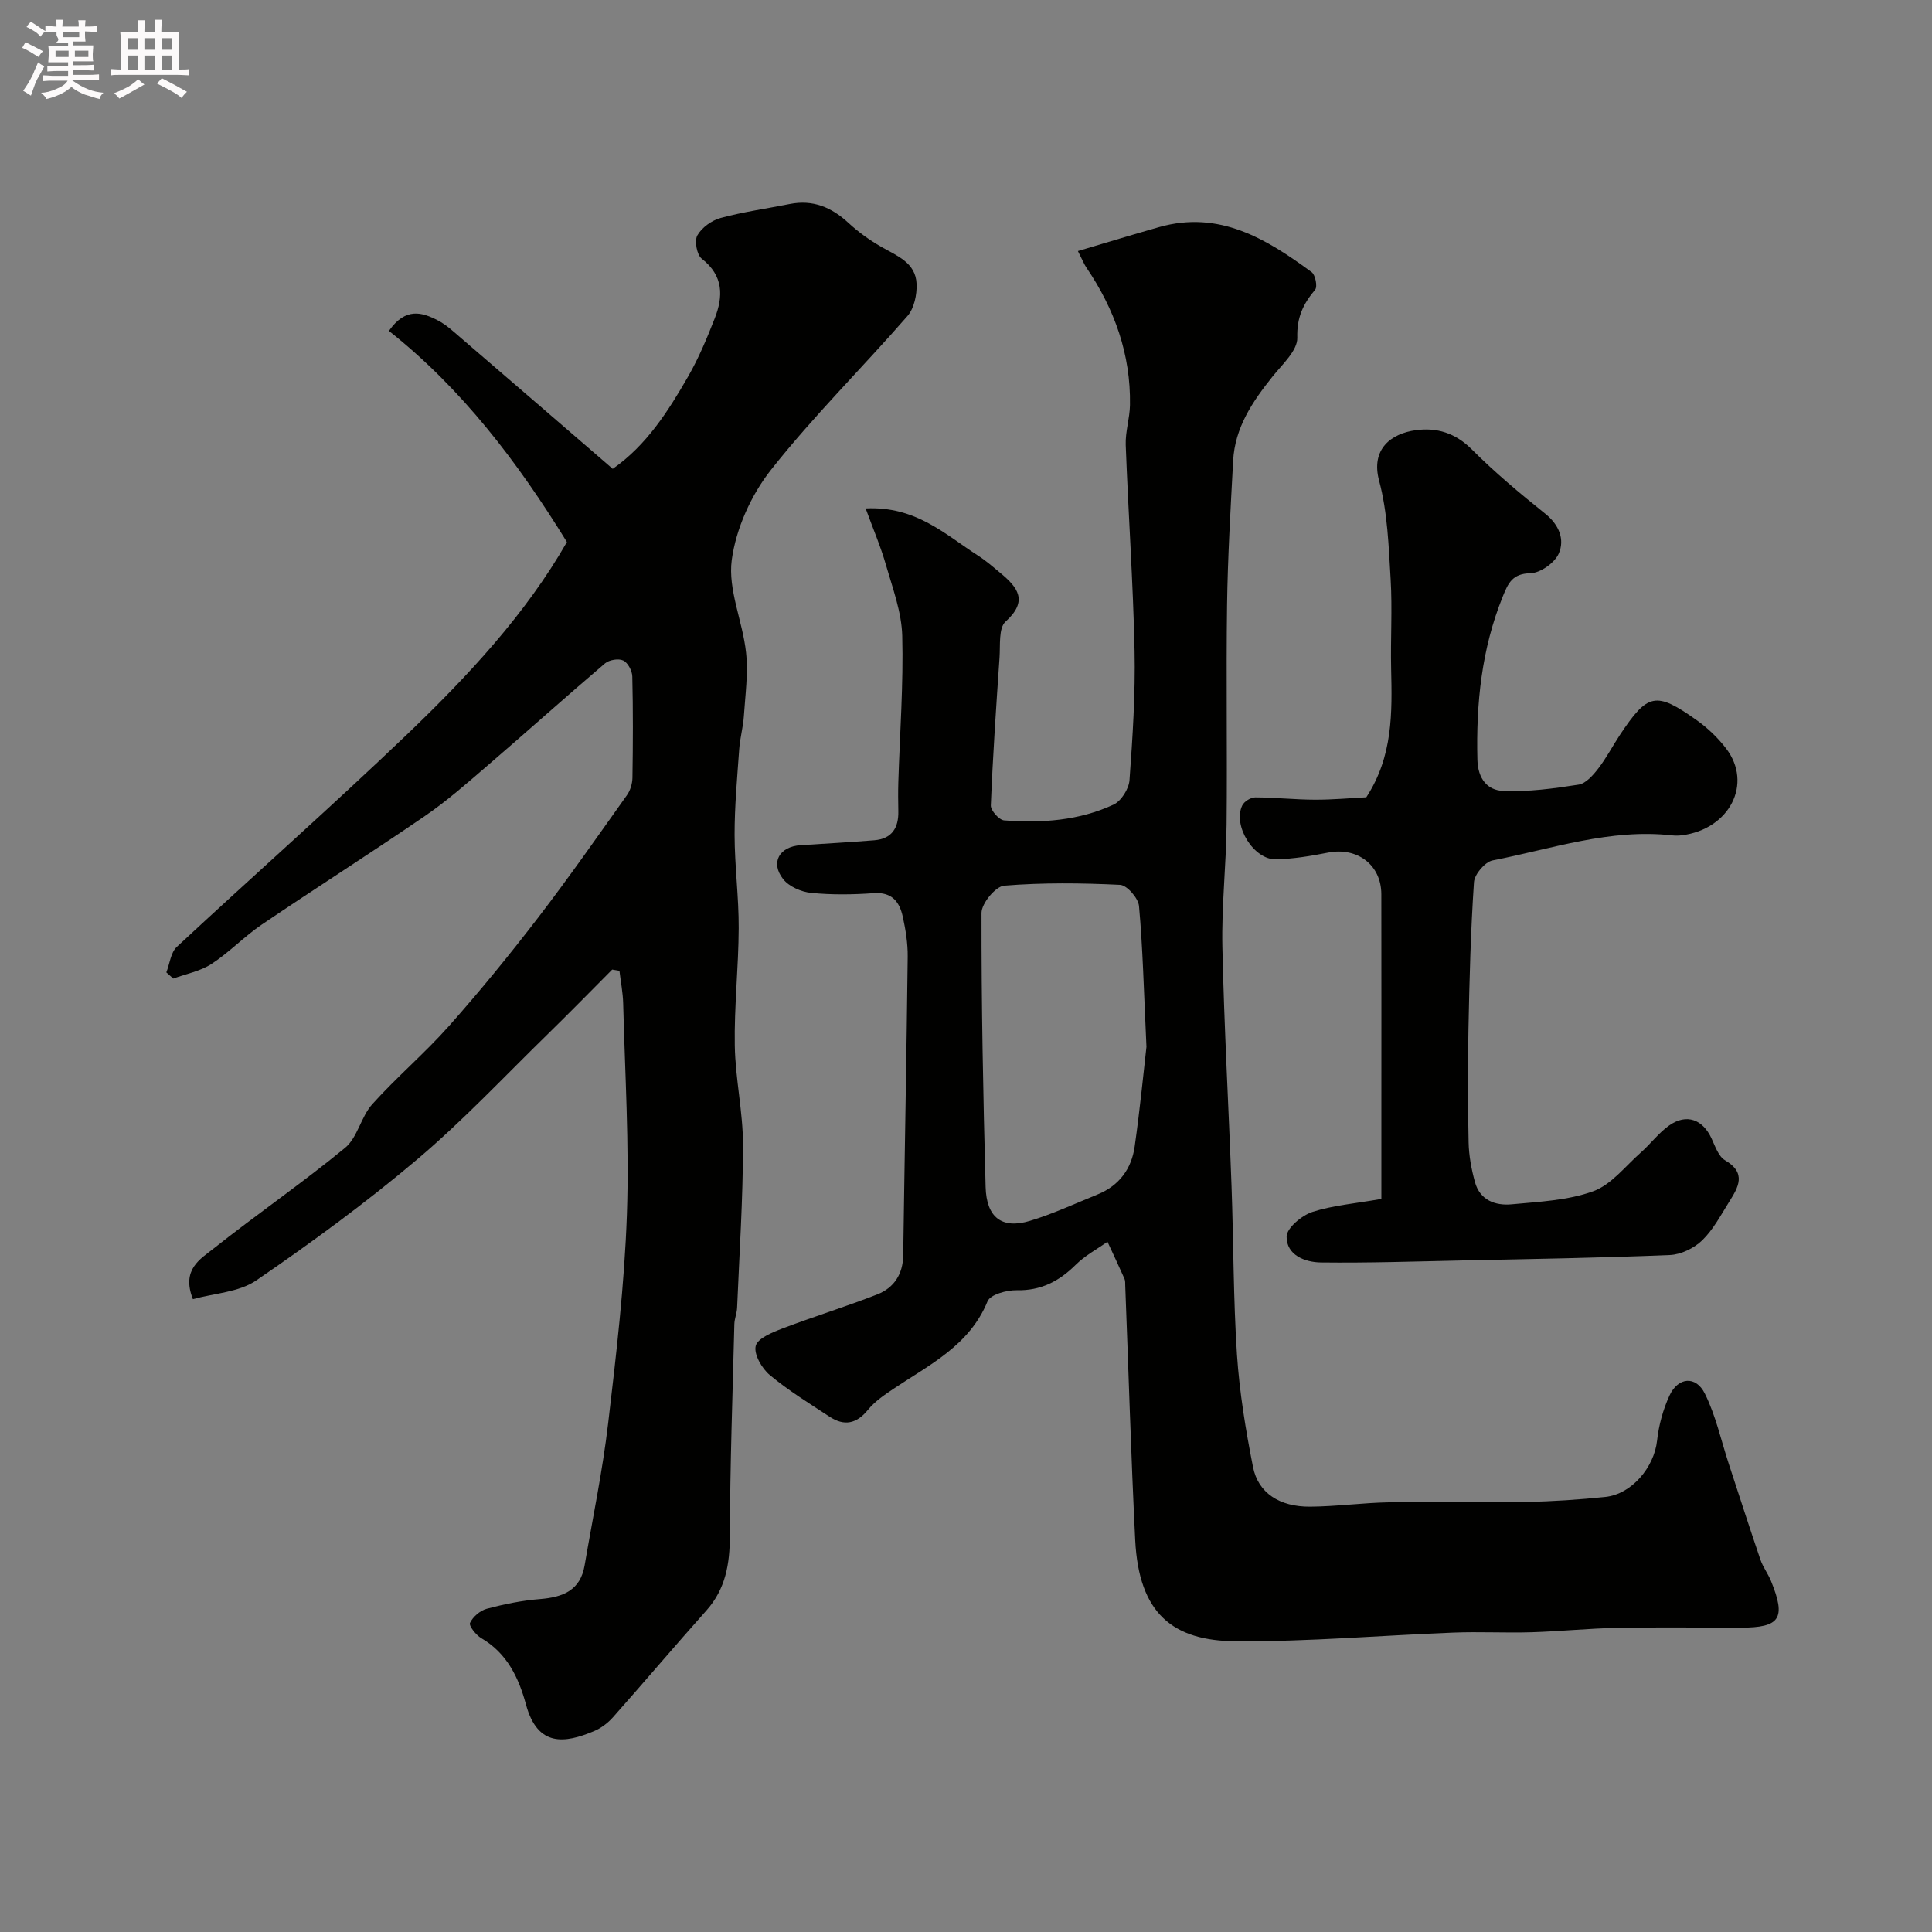 <svg enable-background="new 0 0 400 400" viewBox="0 0 400 400" xmlns="http://www.w3.org/2000/svg"><rect x="0" y="0" width="400" height="400" fill="#808080" stroke="none"/><path d="m6.8 9.5c.6.3 1.3.7 2.1 1.1-.4.4-.7.8-.9 1.2-.7-.4-1.3-.8-1.8-1.1s-1.1-.6-1.6-.8c.2-.4.5-.8.7-1.2.4.2.8.5 1.5.8zm.9 6.9c-.3.6-.5 1.1-.7 1.7s-.4 1.1-.6 1.7c-.6-.4-1.1-.7-1.6-1 .7-1 1.2-1.8 1.5-2.4.3-.5.6-1.1.8-1.7.3-.6.5-1.2.8-1.8.3.3.8.6 1.3.8-.7 1.3-1.2 2.2-1.5 2.7zm.1-11c.4.3 1 .7 1.7 1.1-.5.2-.8.6-1.1 1.1-.5-.6-1-1-1.4-1.2s-.9-.6-1.5-.8c.2-.4.5-.7.9-1.1.5.3.9.6 1.4.9zm10.5 13.1c1 .4 2 .6 3.1.7-.4.4-.7.8-.8 1.3-.9-.2-1.9-.6-3-.9-1-.4-2-.9-2.8-1.6-.5.4-1.1.9-1.9 1.3s-1.9.9-3.3 1.2c-.1-.3-.5-.8-1.1-1.3 1 0 2.1-.3 3.2-.8 1.2-.5 1.9-1 2.3-1.7h-3.2c-.4 0-1 0-2 .1v-1.2c1 0 1.7.1 2 .1h3.3v-1h-2.3c-.2 0-.9 0-2 .1v-1.2c1.2 0 1.9.1 2 .1h2.3v-.8h-4.1c0-.7.1-1.2.1-1.6 0-.5 0-1.1-.1-1.8h4.1v-.7h-2.5c1-.6.1-1.1.1-1.6v-.6h-.5c-.4 0-1 0-1.8.1v-1.3c1.2 0 1.9.1 2.1.1h.2c0-.3 0-.8-.1-1.4h1.4c0 .6-.1 1-.1 1.4h3.4c0-.4 0-.8-.1-1.3h1.5c0 .4-.1.9-.1 1.3.7 0 1.5 0 2.5-.1v1.2c-1 0-1.8-.1-2.5-.1v.6c0 .3 0 .8.1 1.5h-2.5v.8h4.1c0 .7-.1 1.3-.1 1.8s0 1 .1 1.5h-4.1v.8h1.4c.8 0 1.8 0 2.9-.1v1.2c-1 0-1.9-.1-2.8-.1h-1.5v1h3.2c.3 0 1 0 2.1-.1v1.2c-1.1 0-1.8-.1-2.1-.1h-3.4l-.1.1c1.4 1 2.4 1.5 3.4 1.9zm-4.1-6.7v-1.3h-2.7v1.3zm2.2-4.1v-1.1h-3.4v1.1zm1.9 4.1v-1.3h-2.8v1.3z" fill="#fcfafa"/><path d="m37 6.7v2.3 5.4c1 0 1.8 0 2.2-.1v1.3c-.6 0-1.5-.1-2.5-.1h-11.9c-.7 0-1.3 0-1.8.1v-1.3c.5 0 1.1.1 2 .1v-5.2c0-1 0-1.8-.1-2.5h3.7c0-1.3 0-2.1-.1-2.5h1.5c0 .4-.1 1.3-.1 2.5h2.2c0-1.2 0-2.1-.1-2.6h1.5c0 .4-.1 1.3-.1 2.6zm-12.3 13.7c-.3-.4-.7-.8-1.1-1.1 1.1-.4 2.1-.9 2.9-1.3.8-.5 1.5-1 2.1-1.6.4.4.9.8 1.3 1.1-2.5 1.4-4.2 2.4-5.2 2.9zm3.9-10.1v-2.4h-2.2v2.4zm0 4.1v-2.9h-2.2v2.9zm3.5-4.1v-2.4h-2.2v2.4zm0 4.1v-2.9h-2.2v2.9zm.4 2.9 1-1.1c.6.3 1.4.7 2.5 1.3s2 1.1 2.7 1.5c-.4.4-.8.8-1.1 1.3-.8-.8-2.5-1.7-5.1-3zm3.1-7v-2.4h-2.1v2.4zm0 4.1v-2.9h-2.1v2.9z" fill="#fcfafa"/><g fill="#010100"><path d="m179.22 105.26c10.41-.51 16.49 5.41 23.27 9.77 1.65 1.06 3.14 2.36 4.65 3.62 3.58 2.97 5.8 5.76 1.05 10.05-1.47 1.33-1.07 4.9-1.25 7.47-.7 10.19-1.39 20.38-1.8 30.59-.04 1.04 1.72 3.01 2.75 3.09 7.76.6 15.5.06 22.65-3.26 1.59-.74 3.18-3.26 3.31-5.06.65-8.91 1.23-17.86 1.05-26.79-.3-14.21-1.3-28.4-1.83-42.6-.1-2.75.83-5.52.88-8.29.17-10.47-3.19-19.87-9.03-28.46-.44-.64-.72-1.39-1.75-3.41 5.91-1.75 11.34-3.41 16.81-4.96 12.46-3.53 22.2 2.42 31.58 9.32.78.57 1.25 3.02.72 3.64-2.46 2.94-3.81 5.71-3.69 9.93.08 2.65-3.11 5.53-5.14 8.07-4.14 5.17-7.78 10.55-8.14 17.41-.53 9.95-1.12 19.9-1.26 29.86-.21 15.16.06 30.33-.1 45.49-.09 8.44-1.05 16.88-.87 25.3.36 16.54 1.3 33.07 1.9 49.61.42 11.6.36 23.22 1.12 34.79.52 7.8 1.8 15.59 3.32 23.28 1.06 5.38 5.5 8.27 11.83 8.22 5.44-.04 10.87-.8 16.3-.9 9.5-.16 19 .07 28.5-.09 5.43-.09 10.88-.47 16.29-1.02 5.5-.57 10.13-6.14 10.74-11.66.35-3.18 1.23-6.43 2.57-9.33 1.77-3.82 5.44-4.17 7.31-.43 2.27 4.55 3.37 9.7 4.97 14.58 2.17 6.61 4.3 13.24 6.55 19.83.52 1.53 1.57 2.88 2.18 4.39 3.17 7.78 1.91 9.68-6.3 9.68-8.5 0-17-.12-25.5.04-5.94.11-11.87.73-17.81.91-5.36.16-10.74-.14-16.1.07-15.01.58-30.01 1.89-45.01 1.8-13.13-.08-20.15-5.71-20.91-20.99-.87-17.52-1.38-35.07-2.06-52.6-.02-.5.03-1.04-.16-1.47-1.14-2.57-2.34-5.11-3.52-7.66-2.2 1.56-4.66 2.87-6.55 4.75-3.46 3.43-7.22 5.4-12.26 5.29-2.06-.04-5.45.89-6.02 2.29-3.74 9.15-12 13.11-19.44 18.1-1.9 1.27-3.89 2.62-5.31 4.36-2.37 2.93-4.92 3.42-7.93 1.45-4.22-2.77-8.55-5.43-12.41-8.65-1.64-1.36-3.32-4.29-2.91-6.01.37-1.57 3.42-2.81 5.51-3.61 6.51-2.48 13.18-4.53 19.67-7.07 3.45-1.36 5.31-4.18 5.36-8.11.29-20.6.69-41.2.93-61.8.03-2.75-.42-5.55-1.01-8.25-.67-3.06-2.2-5.18-6.02-4.91-4.31.31-8.69.37-12.98-.06-2.04-.2-4.55-1.3-5.77-2.84-2.71-3.43-.8-6.75 3.61-7.03 5.09-.33 10.18-.61 15.26-1.02 3.64-.3 5.05-2.57 4.97-6.03-.04-2-.06-4 0-6 .31-10.1 1.07-20.21.81-30.3-.13-4.89-1.96-9.79-3.35-14.59-1.07-3.8-2.66-7.48-4.23-11.79zm58.14 111.47c-.56-11.98-.76-20.58-1.54-29.14-.15-1.64-2.49-4.32-3.92-4.39-7.99-.39-16.04-.48-24 .17-1.78.15-4.68 3.66-4.69 5.63-.03 18.91.34 37.82.85 56.73.17 6.37 3.39 8.77 9.16 7.04 4.8-1.45 9.4-3.6 14.06-5.49 4.44-1.81 6.99-5.3 7.64-9.89 1.13-7.96 1.9-15.96 2.44-20.66z"/><path d="m126.75 200.74c-4.43 4.45-8.82 8.94-13.31 13.33-8.96 8.74-17.56 17.93-27.1 26-10.59 8.95-21.84 17.19-33.29 25.03-3.6 2.46-8.75 2.66-13.11 3.88-2.44-6.18 1.57-8.32 4.27-10.47 8.95-7.11 18.41-13.6 27.23-20.86 2.59-2.13 3.29-6.43 5.63-9.03 5.05-5.62 10.87-10.55 15.89-16.2 6.42-7.24 12.55-14.75 18.45-22.43 6.36-8.28 12.34-16.85 18.39-25.36.7-.98 1.12-2.38 1.14-3.59.11-7 .14-14-.03-21-.03-1.16-.92-2.84-1.88-3.29-.97-.46-2.9-.14-3.76.59-8.15 6.94-16.12 14.1-24.24 21.08-4.23 3.64-8.43 7.36-13.02 10.5-11.16 7.65-22.59 14.9-33.79 22.49-3.65 2.47-6.75 5.77-10.44 8.17-2.31 1.5-5.25 2.05-7.91 3.02-.48-.43-.95-.85-1.43-1.28.7-1.79.9-4.1 2.17-5.28 15.79-14.7 31.97-28.97 47.55-43.88 12.73-12.18 24.74-25.1 33.21-39.94-10.2-16.57-21.72-31.73-36.85-43.71 3.45-4.93 6.86-3.88 10.17-2.15 1.71.89 3.19 2.28 4.68 3.56 10.43 8.96 20.83 17.95 31.49 27.15 6.97-4.86 11.46-11.9 15.61-19.12 2.18-3.8 3.89-7.9 5.49-11.99 1.81-4.6 1.85-8.87-2.66-12.39-1.03-.8-1.56-3.7-.92-4.84.92-1.62 2.97-3.1 4.82-3.6 4.68-1.27 9.53-1.94 14.3-2.89 4.78-.95 8.63.65 12.13 3.88 2.05 1.9 4.37 3.57 6.8 4.97 3.27 1.88 7.16 3.27 7.34 7.69.09 2.22-.5 5.05-1.88 6.64-9.33 10.7-19.48 20.73-28.26 31.85-4.12 5.21-7.25 12.16-8.13 18.68-.82 6.13 2.27 12.69 2.96 19.14.47 4.33-.16 8.79-.45 13.19-.15 2.27-.8 4.51-.96 6.78-.42 5.93-.97 11.87-.96 17.8.01 6.44.88 12.87.85 19.3-.03 8.1-.95 16.21-.81 24.3.11 6.87 1.7 13.71 1.7 20.57 0 11.24-.75 22.49-1.22 33.73-.05 1.13-.54 2.25-.57 3.38-.37 14.61-.89 29.23-.93 43.84-.02 5.82-.87 10.99-4.87 15.47-6.51 7.29-12.83 14.77-19.32 22.08-1.06 1.2-2.47 2.27-3.93 2.88-6.06 2.55-11.69 3.33-14.08-5.47-1.51-5.56-3.91-10.65-9.26-13.77-1.1-.64-2.61-2.57-2.34-3.16.59-1.27 2.09-2.56 3.46-2.93 3.6-.96 7.31-1.72 11.02-2.01 4.73-.38 8.36-1.77 9.25-6.98 1.67-9.79 3.71-19.54 4.87-29.4 1.69-14.36 3.38-28.77 3.88-43.2.51-14.57-.4-29.19-.77-43.78-.06-2.25-.51-4.48-.77-6.72-.5-.08-1-.16-1.5-.25z"/><path d="m286 248.22c0-5.51 0-11.3 0-17.1 0-15.33.02-30.66-.01-45.99-.01-6.07-5-9.81-11.07-8.6-3.52.7-7.12 1.29-10.7 1.39-4.63.14-9.03-6.96-7.03-11.15.39-.83 1.77-1.68 2.69-1.68 4.12.01 8.25.47 12.37.48 3.72.01 7.45-.34 10.63-.5 5.53-8.49 5.35-17.52 5.14-26.6-.14-6.16.26-12.35-.1-18.49-.41-6.86-.63-13.89-2.39-20.45-1.77-6.62 2.56-9.77 7.57-10.46 4.37-.6 8.21.56 11.61 3.96 4.76 4.77 9.96 9.12 15.22 13.33 2.88 2.31 4.06 5.33 2.8 8.23-.83 1.93-3.82 4.05-5.88 4.09-3.74.07-4.61 2.09-5.71 4.8-4.4 10.87-5.55 22.17-5.26 33.8.1 4.03 2.13 6.34 5.31 6.47 5.2.23 10.48-.49 15.65-1.3 1.5-.24 2.99-1.95 4.05-3.32 1.69-2.18 2.97-4.67 4.5-6.98 5.77-8.67 7.41-9.05 15.87-3.06 2.28 1.62 4.4 3.64 6.1 5.86 5.6 7.3.73 16.74-9.15 17.99-.66.08-1.34.09-2 .02-12.83-1.45-24.89 2.78-37.18 5.18-1.58.31-3.75 2.87-3.86 4.51-.68 10.08-.94 20.18-1.14 30.29-.16 7.86-.14 15.73.03 23.59.06 2.75.58 5.54 1.31 8.2 1.03 3.76 4.22 4.93 7.61 4.61 5.68-.54 11.6-.79 16.87-2.7 3.75-1.36 6.64-5.17 9.83-7.99 2.05-1.81 3.72-4.1 5.93-5.65 3.58-2.5 6.92-1.25 8.75 2.71.75 1.62 1.44 3.72 2.79 4.51 4.53 2.65 2.74 5.6.85 8.61-1.73 2.76-3.3 5.76-5.59 7.98-1.68 1.62-4.39 2.94-6.7 3.03-14.25.59-28.52.82-42.79 1.12-9.81.21-19.63.54-29.44.42-3.3-.04-7.14-1.52-7.1-5.36.02-1.78 3.13-4.37 5.33-5.1 4.28-1.38 8.92-1.74 14.29-2.7z"/></g></svg>